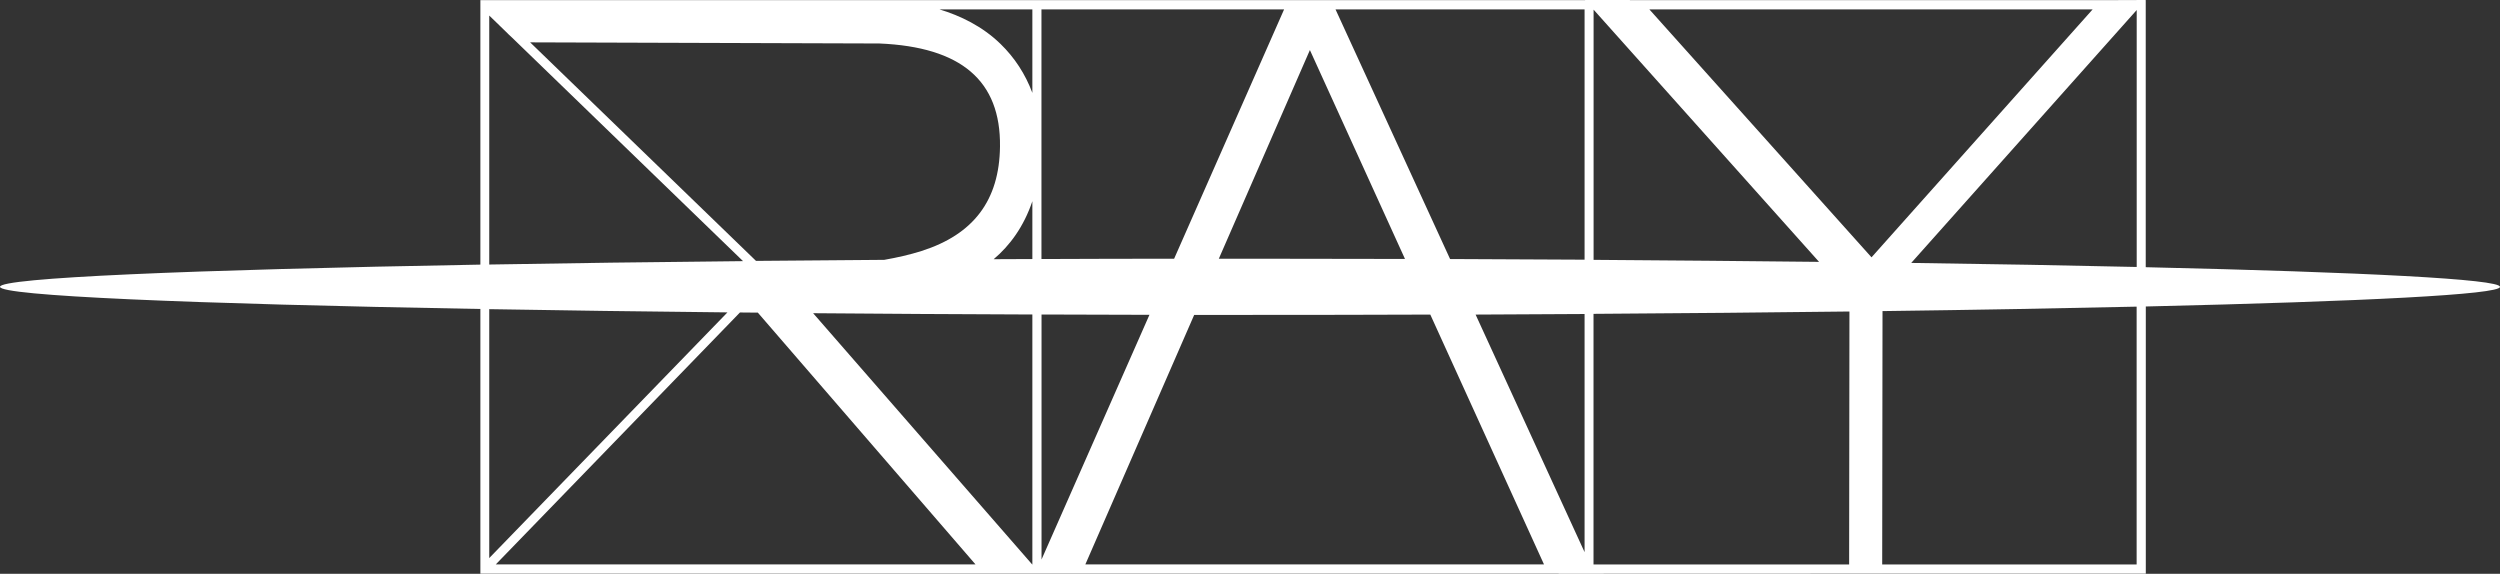 <svg width="305" height="70" viewBox="0 0 305 70" fill="none" xmlns="http://www.w3.org/2000/svg">
<rect x="0" y="0" width="305" height="70" fill="#333333" stroke="none"/>
<path d="M304.99 34.99C304.99 34.062 288.505 33.212 261.779 32.599V0.02H261.75L261.769 0L256.306 0.02H200.209H199.485H198.858L198.839 0H193.376L193.395 0.02H107.049C106.924 0.02 106.818 0.02 106.76 0.02H100.602H58.606V32.283C22.952 32.916 0 33.894 0 34.99C0 36.087 22.943 37.065 58.606 37.697V69.99H119.992H120.407H127.058H131.536H131.941H190.152V70H194.544L225.613 69.99H226.781H261.788V37.391C288.515 36.768 305 35.929 305 35L304.99 34.99ZM260.678 32.57C252.407 32.382 243.17 32.214 233.171 32.076L260.678 1.225V32.57ZM125.948 38.369V68.864H125.928L99.202 38.211C107.773 38.28 116.72 38.339 125.948 38.369ZM125.948 31.602C124.374 31.602 122.791 31.612 121.228 31.622C123.197 29.962 124.896 27.66 125.948 24.548V31.602ZM107.291 5.305C117.28 5.73 122.097 9.849 122 17.88C121.923 24.43 118.786 28.599 112.416 30.624C110.987 31.078 109.453 31.424 107.879 31.701C102.532 31.74 97.32 31.78 92.234 31.829L64.677 5.167C72.659 5.186 107.02 5.305 107.291 5.305ZM127.067 38.369C131.391 38.388 135.783 38.398 140.232 38.408L127.067 68.261V38.369ZM159.807 6.105L171.408 31.592C165.202 31.572 158.899 31.562 152.49 31.562C151.216 31.562 149.962 31.562 148.697 31.562L159.807 6.105ZM180.018 38.379C184.525 38.359 188.965 38.339 193.318 38.309V67.362L180.018 38.369V38.379ZM221.916 31.948C213.201 31.849 204.012 31.77 194.418 31.701V1.176L221.916 31.938V31.948ZM255.302 1.146L228.325 31.394L201.223 1.146H255.312H255.302ZM193.318 31.681C187.961 31.651 182.488 31.622 176.91 31.602L162.934 1.146H193.318V31.681ZM156.66 1.146L143.244 31.562C137.762 31.562 132.366 31.582 127.058 31.602V1.146H156.65H156.66ZM125.948 1.146V11.331C125.089 9.029 123.776 7.024 122.068 5.364C119.838 3.191 117.135 1.907 114.616 1.146H125.948ZM59.687 1.897L60.942 3.112L61.907 4.05L61.965 4.11L62.033 4.179L62.477 4.594L90.651 31.859C79.57 31.967 69.195 32.106 59.687 32.273V1.897ZM59.687 37.717C68.644 37.875 78.383 38.003 88.749 38.112L59.687 68.084V37.717ZM60.479 68.864L90.274 38.122C91.008 38.122 91.722 38.141 92.456 38.141L119.008 68.854H60.479V68.864ZM145.695 38.418C147.944 38.418 150.203 38.418 152.481 38.418C159.961 38.418 167.306 38.408 174.497 38.379L188.366 68.854H132.414L145.695 38.408V38.418ZM194.409 68.864V38.29C205.363 38.22 215.836 38.122 225.632 38.003L225.594 68.864H194.409ZM260.669 68.864H229.628L229.667 37.954C241.018 37.806 251.442 37.618 260.669 37.41V68.864Z" fill="white"/>
</svg>
